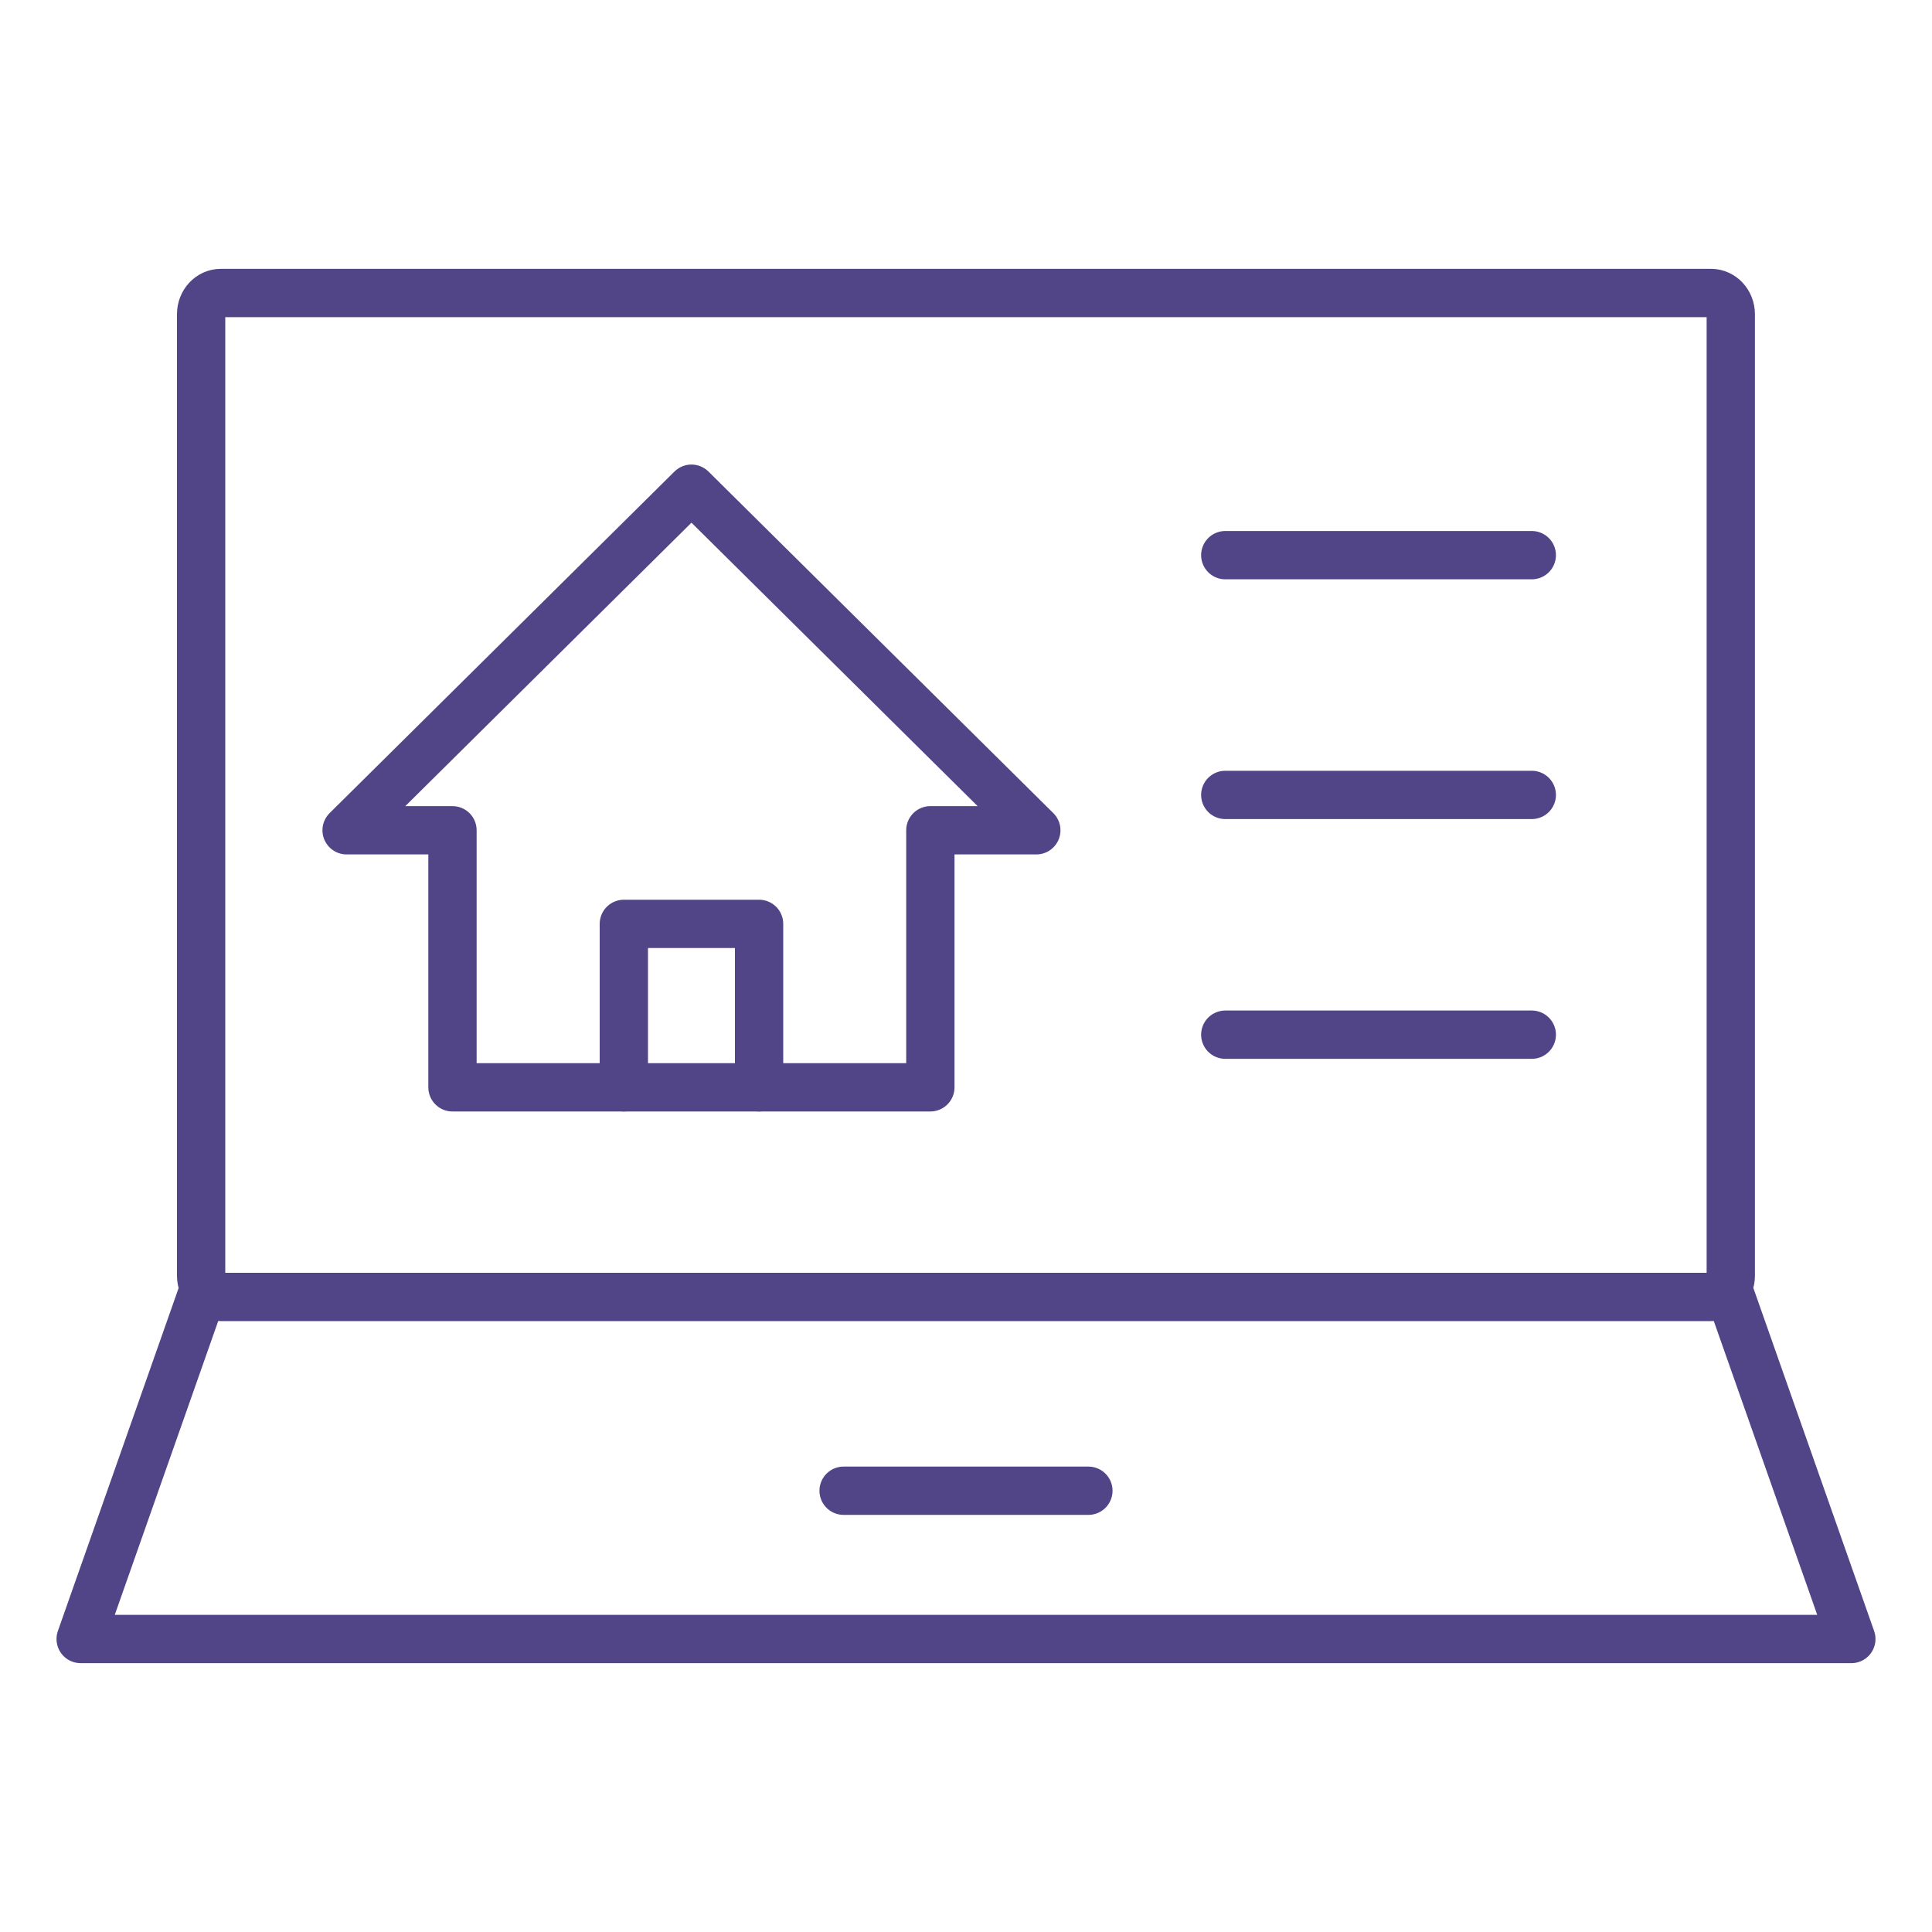 <?xml version="1.0" encoding="UTF-8"?>
<svg id="Layer_1" data-name="Layer 1" xmlns="http://www.w3.org/2000/svg" viewBox="0 0 200 200">
  <defs>
    <style>
      .cls-1 {
        fill: none;
        stroke: #514587;
        stroke-linecap: round;
        stroke-linejoin: round;
        stroke-width: 5px;
      }
    </style>
  </defs>
  <path class="cls-1" d="M177.14,30.33H22.86c-1.13,0-2.04.98-2.04,2.2v99.53c0,1.21.91,2.2,2.04,2.2h154.27c1.13,0,2.04-.98,2.04-2.2V32.53c0-1.21-.91-2.2-2.04-2.2Z"/>
  <polyline class="cls-1" points="20.82 134.25 8.35 169.67 191.65 169.67 179.18 134.25"/>
  <line class="cls-1" x1="112.67" y1="154.32" x2="87.33" y2="154.32"/>
  <polygon class="cls-1" points="107.28 85.95 71.58 50.59 35.88 85.95 46.84 85.95 46.84 112.56 96.31 112.56 96.31 85.95 107.28 85.95"/>
  <polyline class="cls-1" points="78.58 112.56 78.58 95.64 64.58 95.64 64.58 112.56"/>
  <line class="cls-1" x1="126.84" y1="57.47" x2="158.57" y2="57.47"/>
  <line class="cls-1" x1="126.84" y1="82.29" x2="158.57" y2="82.29"/>
  <line class="cls-1" x1="126.84" y1="107.11" x2="158.57" y2="107.11"/>
</svg>